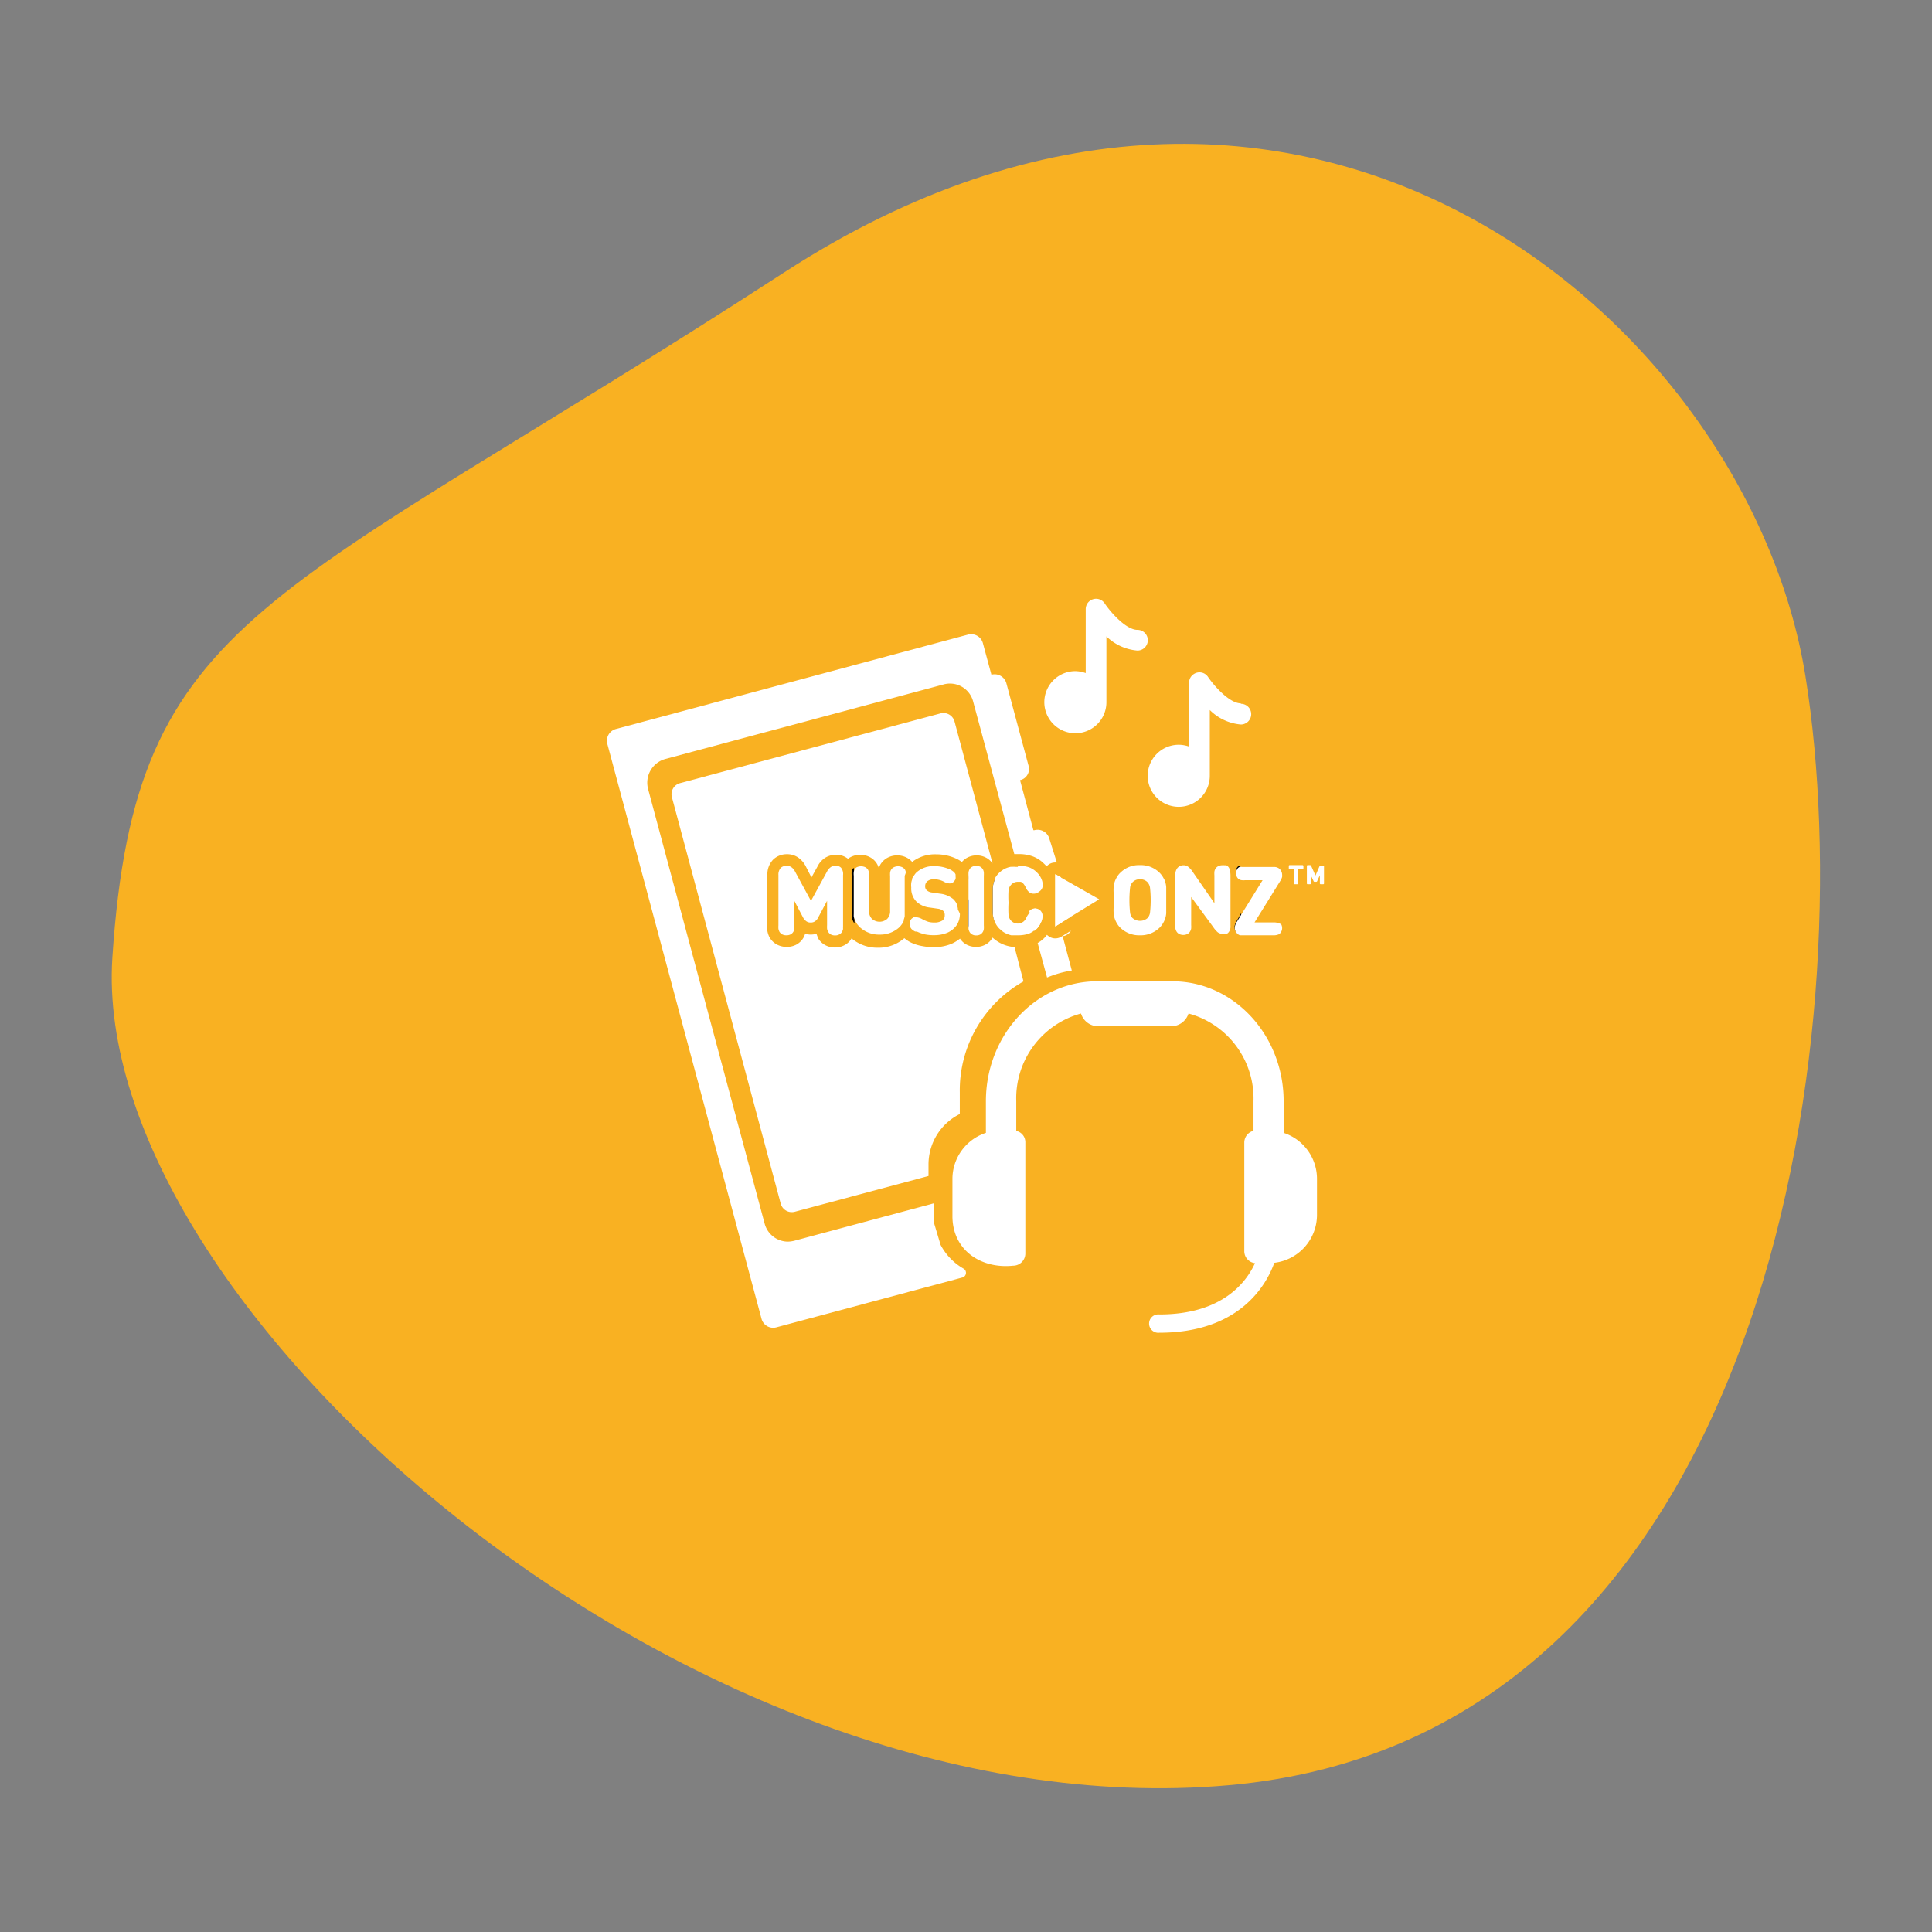 <svg id="Layer_1" data-name="Layer 1" xmlns="http://www.w3.org/2000/svg" viewBox="0 0 168 168"><rect x="0" y="0" width="168" height="168" fill="#808080" stroke="none"/><defs><style>.cls-1{fill:#f9b122;}.cls-2{fill:#fff;}</style></defs><path class="cls-1" d="M9.77,83.27c2-30.19,13.62-30.5,58.4-59.57S152.05,27.85,157,58.82s-3.14,92.3-50.19,96.42S7.79,113.46,9.77,83.27Z"/><path class="cls-2" d="M111.62,98.51V95.76c0-5.75-4.34-10.43-9.67-10.43H95.4c-5.34,0-9.67,4.68-9.67,10.43v2.75a4.22,4.22,0,0,0-2.91,4v3.32c.05,2.93,2.52,4.52,5.28,4.23A1.06,1.06,0,0,0,89.16,109h0V99.34a1,1,0,0,0-.79-1V95.76A7.64,7.64,0,0,1,94,88.13a1.57,1.57,0,0,0,1.5,1.11h6.34a1.59,1.59,0,0,0,1.51-1.11A7.65,7.65,0,0,1,109,95.76v2.57a1.06,1.06,0,0,0-.8,1v9.51a1.05,1.05,0,0,0,.93,1c-.76,1.67-2.85,4.46-8.32,4.46a.8.8,0,1,0,0,1.59c7,0,9.32-4.18,10-6.08a4.2,4.2,0,0,0,3.71-4.17v-3.17A4.21,4.21,0,0,0,111.62,98.51Z"/><path class="cls-2" d="M88.22,82.35a3.08,3.08,0,0,1-1.91-.82,1.52,1.52,0,0,1-.62.61,1.69,1.69,0,0,1-.82.2,1.77,1.77,0,0,1-.84-.21,1.58,1.58,0,0,1-.55-.51,3.25,3.25,0,0,1-.74.45,3.94,3.94,0,0,1-1.53.29,5.16,5.16,0,0,1-1-.09A3.8,3.8,0,0,1,79.3,82a2.59,2.59,0,0,1-.66-.42,3.4,3.4,0,0,1-2.3.83,3.46,3.46,0,0,1-2.29-.81,1.53,1.53,0,0,1-.62.59,1.7,1.7,0,0,1-.83.2,1.72,1.72,0,0,1-.83-.2,1.64,1.64,0,0,1-.65-.63l0-.05a2,2,0,0,1-.12-.31,2,2,0,0,1-.5.07,1.93,1.93,0,0,1-.49-.07,1.88,1.88,0,0,1-.12.3l0,0a1.59,1.59,0,0,1-.66.65,1.81,1.81,0,0,1-.83.19,1.85,1.85,0,0,1-.83-.2,1.64,1.64,0,0,1-.67-.66,2.11,2.11,0,0,1-.17-.52,3.1,3.1,0,0,1,0-.49V76.09a1.83,1.83,0,0,1,.51-1.35,1.7,1.7,0,0,1,1.18-.46,1.67,1.67,0,0,1,.94.26,2.05,2.05,0,0,1,.69.76l.51,1,.52-.94a1.93,1.93,0,0,1,.66-.76,1.77,1.77,0,0,1,1-.27,1.62,1.62,0,0,1,1,.35,1.14,1.14,0,0,1,.23-.15,1.82,1.82,0,0,1,.83-.2,1.78,1.78,0,0,1,.83.2,1.53,1.53,0,0,1,.67.66c.05.1.09.2.13.3a1.48,1.48,0,0,1,.1-.27l0,0a1.63,1.63,0,0,1,.66-.64,1.82,1.82,0,0,1,1.66,0,1.71,1.71,0,0,1,.47.37,3.26,3.26,0,0,1,2.08-.66,4.13,4.13,0,0,1,1.78.39,2.43,2.43,0,0,1,.46.28,1.59,1.59,0,0,1,.45-.37,1.77,1.77,0,0,1,1.67,0,1.55,1.55,0,0,1,.55.5L83,62.73a1,1,0,0,0-1.2-.7L59.13,68.1a1,1,0,0,0-.71,1.2h0l9.47,35.37a1,1,0,0,0,1.22.7l11.63-3.11v-1a4.9,4.9,0,0,1,2.72-4.39V95A10.87,10.87,0,0,1,89,85.34Z"/><path class="cls-2" d="M96.21,61.06V55.34a4.36,4.36,0,0,0,2.7,1.23.9.9,0,1,0,0-1.8c-1,0-2.35-1.55-2.85-2.3a.9.9,0,0,0-1.65.5v5.56a2.76,2.76,0,0,0-.9-.17,2.7,2.7,0,1,0,2.7,2.7Z"/><path class="cls-2" d="M107.9,61.16c-1,0-2.35-1.55-2.85-2.29a.89.89,0,0,0-1.25-.25.88.88,0,0,0-.4.74v5.56a2.75,2.75,0,0,0-.9-.16,2.7,2.7,0,1,0,2.7,2.69V61.74A4.33,4.33,0,0,0,107.9,63a.9.9,0,0,0,0-1.8Z"/><path class="cls-2" d="M90.49,80.26a1.71,1.71,0,0,1-.4.56.69.69,0,0,1-.13.11l-.46-1.7a.46.46,0,0,1,.07-.07A.62.62,0,0,1,90,79a.65.65,0,0,1,.48.19.69.69,0,0,1,.18.51A1.24,1.24,0,0,1,90.49,80.26Z"/><path class="cls-2" d="M89.57,77.47a1.13,1.13,0,0,1-.31-.44,1,1,0,0,0-.14-.23.55.55,0,0,0-.17-.17.23.23,0,0,0-.12-.06l0,0-.34-1.28h.09a2.67,2.67,0,0,1,.9.13,1.86,1.86,0,0,1,.66.42,1.68,1.68,0,0,1,.4.55,1.28,1.28,0,0,1,.13.53.64.64,0,0,1-.66.7A.58.58,0,0,1,89.57,77.47Z"/><path class="cls-2" d="M90.78,75.1a2.72,2.72,0,0,0-1-.64,3.49,3.49,0,0,0-1.23-.19h-.35L84.62,61A2.08,2.08,0,0,0,82,59.53L57.85,66a2.14,2.14,0,0,0-1.5,2.59L66.49,106.4a2.11,2.11,0,0,0,2,1.57,2.59,2.59,0,0,0,.55-.07l12.15-3.26v1.18c0,.15,0,.29,0,.43l.6,2a5.15,5.15,0,0,0,2,2.07.42.42,0,0,1-.11.77l-16.17,4.33a1.05,1.05,0,0,1-1.29-.74h0l-13.41-50a1.06,1.06,0,0,1,.75-1.29l30.62-8.21a1.06,1.06,0,0,1,1.29.75l.74,2.74h0a1.06,1.06,0,0,1,1.3.74h0l1.92,7.14a1,1,0,0,1-.73,1.29h0s0,0,0,0l1.16,4.35.09,0a1.06,1.06,0,0,1,1.3.75L91.9,75a.32.32,0,0,0-.14,0,1,1,0,0,0-.5.13,1,1,0,0,0-.25.21A2.73,2.73,0,0,0,90.78,75.1Z"/><polygon class="cls-2" points="92.24 76.28 92.24 76.3 93.15 79.69 91.76 80.56 91.76 76.02 92.24 76.28"/><path class="cls-2" d="M93.2,84.39a9.43,9.43,0,0,0-2.15.61l-.82-3a2.49,2.49,0,0,0,.56-.42,2.26,2.26,0,0,0,.25-.29,1.08,1.08,0,0,0,.24.18.94.94,0,0,0,.48.13,1,1,0,0,0,.53-.15l.84-.52a1,1,0,0,1-.61.46h0l-.12,0Z"/><path class="cls-2" d="M73.31,76.09v4.5a1.49,1.49,0,0,0,0,.19,1,1,0,0,1-.08.23.57.57,0,0,1-.26.25.68.68,0,0,1-.36.08.73.73,0,0,1-.36-.08A.64.64,0,0,1,72,81a.85.85,0,0,1-.08-.24,2.46,2.46,0,0,1,0-.31V78.33l-.76,1.43a.88.88,0,0,1-.27.34.62.62,0,0,1-.4.12.61.61,0,0,1-.39-.12,1,1,0,0,1-.28-.34l-.75-1.43v2.14a2.46,2.46,0,0,1,0,.31A1,1,0,0,1,69,81a.6.6,0,0,1-.25.25.77.77,0,0,1-.37.08.76.76,0,0,1-.36-.08.64.64,0,0,1-.25-.24,1.35,1.35,0,0,1-.08-.24,2.46,2.46,0,0,1,0-.31V76.09a.86.86,0,0,1,.21-.63.77.77,0,0,1,.89-.07,1,1,0,0,1,.34.39l1.39,2.56,1.4-2.56a1,1,0,0,1,.34-.39.68.68,0,0,1,.41-.11.64.64,0,0,1,.46.17h0A.86.86,0,0,1,73.31,76.09Z"/><path d="M74.22,75.46l0,0a1.25,1.25,0,0,0-.09.12.7.7,0,0,0-.07.22,1.38,1.38,0,0,0,0,.32v3.07c0,.11,0,.21,0,.32a2,2,0,0,0,0,.24,1.86,1.86,0,0,0,.24.56V76.09A2,2,0,0,0,74.22,75.46Z"/><path class="cls-2" d="M78.67,76.15v3.07c0,.12,0,.23,0,.34s0,.08,0,.11a1.68,1.68,0,0,1-.09.32.36.36,0,0,1,0,.09,1.19,1.19,0,0,1-.13.25l0,0a2,2,0,0,1-.18.23l0,0-.12.12a2.46,2.46,0,0,1-1.66.59,2.43,2.43,0,0,1-1.66-.59,1.7,1.7,0,0,1-.23-.24.66.66,0,0,1-.12-.17l0,0a1.86,1.86,0,0,1-.24-.56,2,2,0,0,1,0-.24c0-.11,0-.21,0-.32V76.15a1.38,1.38,0,0,1,0-.32.7.7,0,0,1,.07-.22,1.25,1.25,0,0,1,.09-.12l0,0,0,0a.28.28,0,0,1,.11-.08.86.86,0,0,1,.36-.08.91.91,0,0,1,.37.08.64.64,0,0,1,.25.24,1.6,1.6,0,0,1,.08.23,2.82,2.82,0,0,1,0,.32v3a.94.94,0,0,0,.25.7,1,1,0,0,0,1.33,0,.94.94,0,0,0,.25-.7v-3a2.33,2.33,0,0,1,0-.32.7.7,0,0,1,.07-.22.57.57,0,0,1,.26-.25.85.85,0,0,1,.72,0,.61.61,0,0,1,.26.24s0,0,0,0h0a1.08,1.08,0,0,1,.06.2A1.38,1.38,0,0,1,78.67,76.15Z"/><path class="cls-2" d="M83.47,79.47a2,2,0,0,1-.08.55,1.86,1.86,0,0,1-.1.25,1.18,1.18,0,0,1-.11.19h0l0,0a1.94,1.94,0,0,1-.81.65,3,3,0,0,1-1.14.21,3.66,3.66,0,0,1-.8-.07,3.55,3.55,0,0,1-.69-.24L79.57,81a1.53,1.53,0,0,1-.23-.15l-.07-.06,0,0a.67.67,0,0,1-.17-.46.66.66,0,0,1,.19-.46l.17-.11.09,0h.14a1.25,1.25,0,0,1,.51.17,3.15,3.15,0,0,0,.53.23,1.93,1.93,0,0,0,.51.06,1.25,1.25,0,0,0,.7-.17.53.53,0,0,0,.21-.45.5.5,0,0,0-.14-.4.91.91,0,0,0-.45-.18l-.69-.1a2,2,0,0,1-1.18-.52,1.63,1.63,0,0,1-.45-1.23,1.75,1.75,0,0,1,0-.4,1.47,1.47,0,0,1,.08-.3h0s0-.06,0-.08a.41.41,0,0,1,.05-.09.21.21,0,0,1,.06-.1l.15-.21h0a1,1,0,0,1,.14-.15,2.19,2.19,0,0,1,1.54-.52,3.25,3.25,0,0,1,1.36.29,1.2,1.2,0,0,1,.25.16,0,0,0,0,1,0,0,.22.22,0,0,1,.09.07v0l.06.07a.75.75,0,0,1,.07.12h0l0,0a.78.78,0,0,1,0,.16.7.7,0,0,1,0,.25.87.87,0,0,1-.11.18.51.51,0,0,1-.41.2,1.08,1.08,0,0,1-.49-.15,1.85,1.85,0,0,0-.86-.21.89.89,0,0,0-.58.17.54.54,0,0,0-.19.42.45.45,0,0,0,.13.36.82.82,0,0,0,.47.2l.68.1a2.18,2.18,0,0,1,1.17.48,1.37,1.37,0,0,1,.19.23.33.33,0,0,1,.07.13s0,0,0,0a.24.24,0,0,1,.06.11s0,0,0,0a.09.09,0,0,1,0,.07,1.07,1.07,0,0,1,.07.27.31.31,0,0,1,0,.1A2,2,0,0,1,83.47,79.47Z"/><path d="M84.2,75.84a2.28,2.28,0,0,0,0,.31v.38a1.58,1.58,0,0,0,0-.38A2.24,2.24,0,0,0,84.2,75.84Zm0,2.28v2.35a1.41,1.41,0,0,0,0,.22,2.64,2.64,0,0,0,.28-1.22A3,3,0,0,0,84.18,78.12Z"/><path class="cls-2" d="M85.55,76.15v4.32a2.05,2.05,0,0,1,0,.31.68.68,0,0,1-.07.23.64.64,0,0,1-.24.25.72.72,0,0,1-.35.08.67.67,0,0,1-.35-.08.56.56,0,0,1-.24-.24.85.85,0,0,1-.08-.24s0,0,0-.07h0a1.41,1.41,0,0,1,0-.22V76.15a2.28,2.28,0,0,1,0-.31h0a1.11,1.11,0,0,1,.07-.22.6.6,0,0,1,.25-.25.78.78,0,0,1,.35-.08.85.85,0,0,1,.35.08.69.69,0,0,1,.24.24.84.84,0,0,1,.07.23A2.33,2.33,0,0,1,85.55,76.15Z"/><path d="M86.43,76.69a2.46,2.46,0,0,0-.1.49c0,.19,0,.36,0,.52v1.24c0,.15,0,.32,0,.51a2.32,2.32,0,0,0,.1.49,2.14,2.14,0,0,0,.12.28v-3.8A2,2,0,0,0,86.43,76.69Z"/><path class="cls-2" d="M90.44,79.23a.69.69,0,0,1,.18.51,1.24,1.24,0,0,1-.13.52,1.71,1.71,0,0,1-.4.56.69.69,0,0,1-.13.11l-.06,0a.83.83,0,0,1-.16.12,1.77,1.77,0,0,1-.31.15,3,3,0,0,1-.9.13l-.3,0-.29,0a2.13,2.13,0,0,1-.5-.18,1.53,1.53,0,0,1-.3-.19l-.23-.2a1.85,1.85,0,0,1-.3-.39l-.06-.12a2.14,2.14,0,0,1-.12-.28,2.32,2.32,0,0,1-.1-.49c0-.19,0-.36,0-.51V77.7c0-.16,0-.33,0-.52a2.46,2.46,0,0,1,.1-.49,2,2,0,0,1,.12-.27l0-.1s0,0,0,0a1.85,1.85,0,0,1,.3-.39,1.78,1.78,0,0,1,.26-.22l0,0a1.7,1.7,0,0,1,.44-.24,1.68,1.68,0,0,1,.32-.09.35.35,0,0,1,.11,0,1.69,1.69,0,0,1,.33,0h.14a2.67,2.67,0,0,1,.9.13,1.86,1.86,0,0,1,.66.42,1.68,1.68,0,0,1,.4.55,1.28,1.28,0,0,1,.13.53.64.64,0,0,1-.66.7.58.58,0,0,1-.39-.13,1.13,1.13,0,0,1-.31-.44,1,1,0,0,0-.14-.23.55.55,0,0,0-.17-.17.23.23,0,0,0-.12-.06l0,0-.06,0h0l-.18,0a.77.77,0,0,0-.6.27.85.85,0,0,0-.21.46,8.59,8.59,0,0,0,0,1.09,8.4,8.4,0,0,0,0,1.08.89.89,0,0,0,.21.47.8.8,0,0,0,1.34-.26,1.47,1.47,0,0,1,.25-.38.46.46,0,0,1,.07-.07A.62.62,0,0,1,90,79,.65.65,0,0,1,90.44,79.23Z"/><path class="cls-2" d="M101.41,77.66c0-.15,0-.33,0-.52a1.91,1.91,0,0,0-.1-.49c0-.07-.06-.15-.1-.23l-.09-.16a1.9,1.9,0,0,0-.31-.39,2.31,2.31,0,0,0-1.69-.64,2.28,2.28,0,0,0-1.68.64,1.61,1.61,0,0,0-.31.39,2,2,0,0,0-.19.39,1.91,1.91,0,0,0-.1.49,3.28,3.28,0,0,0,0,.52c0,.14,0,.35,0,.62s0,.47,0,.62a3.25,3.25,0,0,0,0,.51,1.91,1.91,0,0,0,.1.49,2.05,2.05,0,0,0,.19.4,1.61,1.61,0,0,0,.31.39,2.33,2.33,0,0,0,1.68.64,2.35,2.35,0,0,0,1.69-.64,1.9,1.9,0,0,0,.31-.39l.09-.16a2.44,2.44,0,0,0,.1-.24,1.91,1.91,0,0,0,.1-.49c0-.19,0-.36,0-.51s0-.36,0-.62S101.41,77.8,101.41,77.66ZM100,79.38a.94.94,0,0,1-.2.44,1,1,0,0,1-1.33,0,.86.86,0,0,1-.2-.44,10.11,10.11,0,0,1,0-2.2.85.85,0,0,1,.2-.45.84.84,0,0,1,.66-.27.86.86,0,0,1,.67.27.94.94,0,0,1,.2.45,10.11,10.11,0,0,1,0,2.2Z"/><path d="M102.41,77.62c0-.17,0-.37,0-.6a3.27,3.27,0,0,0-.15-.71l0-.1v4.12a.42.42,0,0,0,0-.1,2.82,2.82,0,0,0,.15-.71c0-.21,0-.41,0-.59s0-.37,0-.65S102.41,77.78,102.41,77.62Z"/><path class="cls-2" d="M107,76.12v4.37a.8.8,0,0,1-.19.61.57.57,0,0,1-.13.1.2.2,0,0,1-.08,0s0,0-.08,0a.45.45,0,0,1-.11,0h-.12a.66.66,0,0,1-.41-.14,2.16,2.16,0,0,1-.37-.43L103.58,78v2.43a2.16,2.16,0,0,1,0,.31.7.7,0,0,1-.08.23.6.6,0,0,1-.25.25.83.83,0,0,1-.36.08.82.82,0,0,1-.35-.08.6.6,0,0,1-.25-.25.79.79,0,0,1-.08-.23,2.05,2.05,0,0,1,0-.31V76.06a.83.83,0,0,1,.2-.61.7.7,0,0,1,.52-.21.63.63,0,0,1,.41.15,1.81,1.81,0,0,1,.37.42l1.89,2.73V76.12a2.21,2.21,0,0,1,0-.32.7.7,0,0,1,.07-.22.6.6,0,0,1,.25-.25.77.77,0,0,1,.36-.09.39.39,0,0,1,.15,0h.06l.07,0h0l.07,0a.58.58,0,0,1,.25.24,1.27,1.27,0,0,1,.08.23A2.64,2.64,0,0,1,107,76.12Z"/><path d="M107.93,75.63a1.69,1.69,0,0,0-.1-.35l-.07,0a.47.47,0,0,0-.22.22.72.72,0,0,0-.08.32.73.73,0,0,0,.08.33.52.52,0,0,0,.22.22.52.52,0,0,0,.2.06v-.34A3.1,3.1,0,0,0,107.93,75.63Zm-.37,4.42a1.09,1.09,0,0,0-.21.55.72.72,0,0,0,.21.52.76.76,0,0,0,.23.15h0a2.14,2.14,0,0,0,.14-.79V79.4Z"/><path class="cls-2" d="M111.41,80.38a.68.68,0,0,1,0,.64.54.54,0,0,1-.22.23,1.14,1.14,0,0,1-.49.08H108l-.19,0h0a.76.76,0,0,1-.23-.15.72.72,0,0,1-.21-.52,1.09,1.09,0,0,1,.21-.55l.4-.65,1.81-2.92h-1.51a1.32,1.32,0,0,1-.3,0,.52.52,0,0,1-.2-.06.52.52,0,0,1-.22-.22.73.73,0,0,1-.08-.33.72.72,0,0,1,.08-.32.47.47,0,0,1,.22-.22l.07,0a.29.29,0,0,1,.14,0h2.86a.63.63,0,0,1,.22.05h0a.57.57,0,0,1,.21.13.72.72,0,0,1,.21.52.15.15,0,0,1,0,.07.25.25,0,0,1,0,.08.7.7,0,0,1-.06.17c0,.07-.08.15-.13.24l-2.21,3.56h1.63a1.14,1.14,0,0,1,.49.08A.54.54,0,0,1,111.41,80.38Z"/><path class="cls-2" d="M113.34,75.31v.19a.08.08,0,0,1-.08.08h-.37v1.23a.07.07,0,0,1-.08.08h-.22a.08.08,0,0,1-.08-.08V75.58h-.36a.07.07,0,0,1-.08-.08v-.19a.07.07,0,0,1,.08-.08h1.11A.08.08,0,0,1,113.34,75.31Z"/><path class="cls-2" d="M115.13,75.31v1.5a.07.07,0,0,1-.08.08h-.2a.07.07,0,0,1-.08-.08v-.7l-.23.5a.09.09,0,0,1-.09.07h-.14a.09.09,0,0,1-.09-.07l-.18-.38-.05-.12v.7a.07.07,0,0,1-.08.08h-.19a.07.07,0,0,1-.08-.08v-1.5a.07.07,0,0,1,.08-.08h.2a.1.1,0,0,1,.09.06l.26.58.12.26.37-.85s0,0,.09,0h.2A.07.07,0,0,1,115.13,75.31Z"/><polygon class="cls-2" points="95.58 78.2 93.15 79.69 91.76 80.56 91.76 76.02 92.24 76.28 92.24 76.3 95.58 78.2"/></svg>